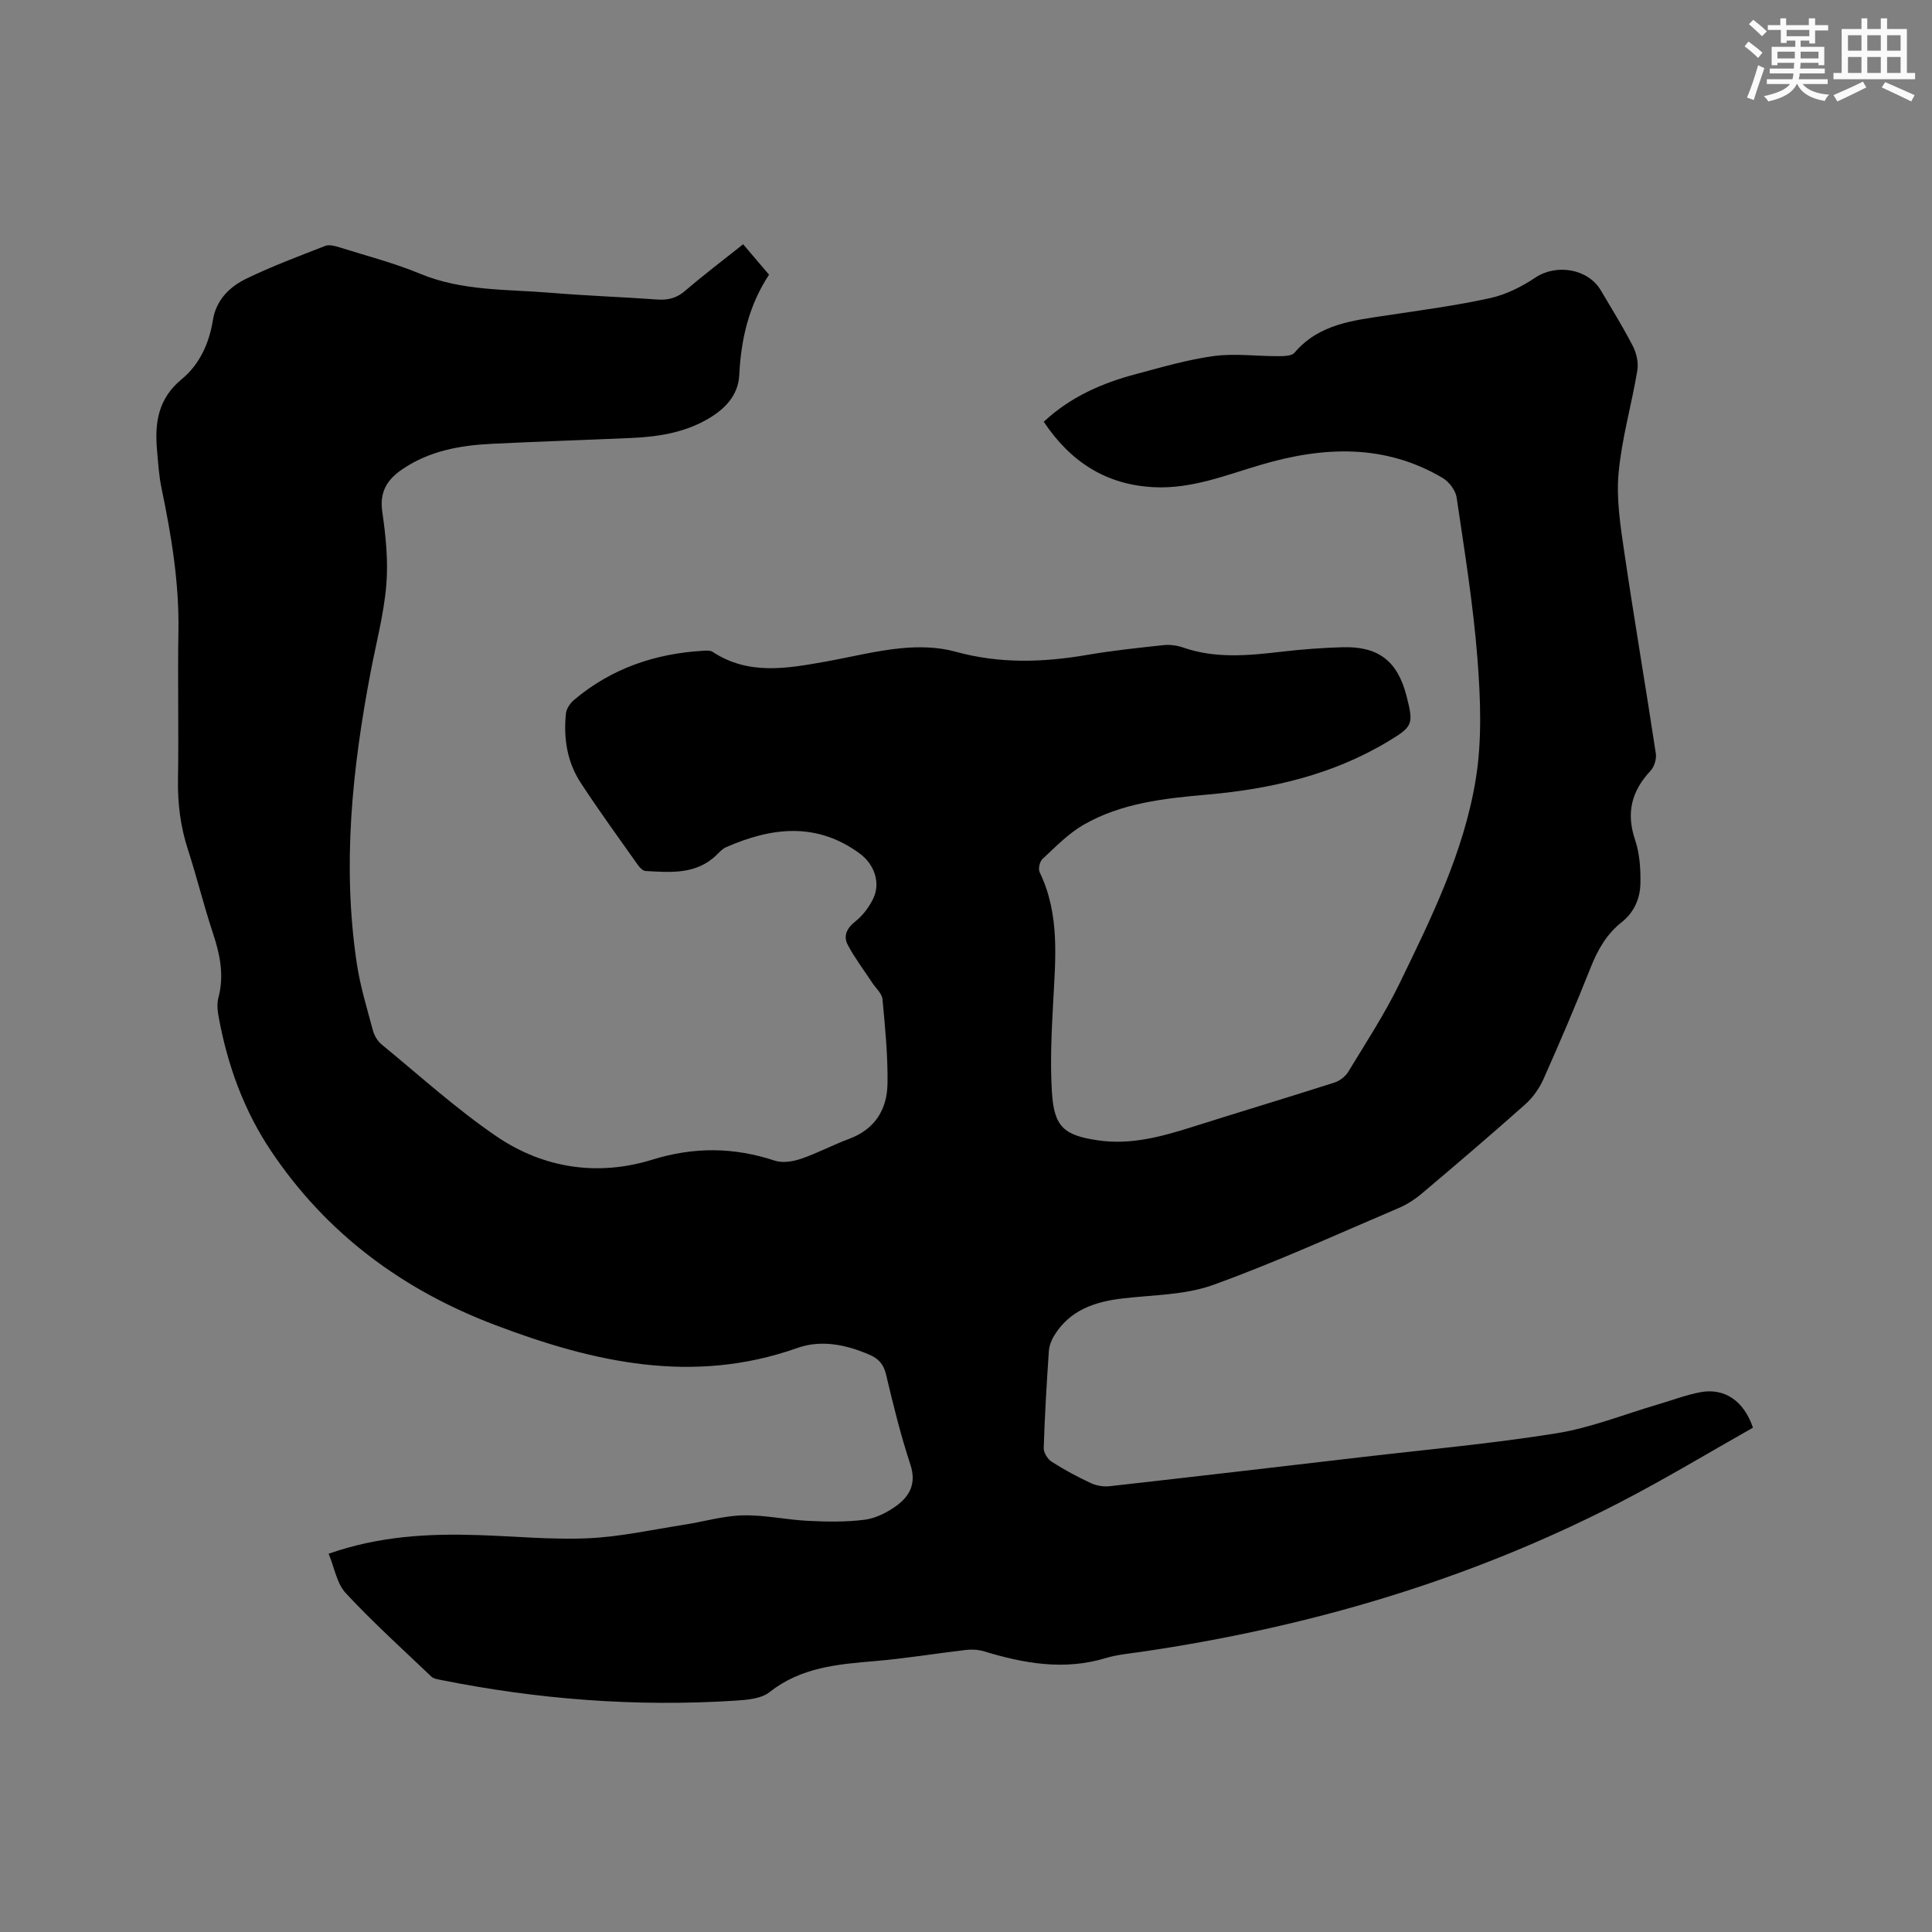 <svg enable-background="new 0 0 400 400" viewBox="0 0 400 400" xmlns="http://www.w3.org/2000/svg"><rect x="0" y="0" width="400" height="400" fill="#808080" stroke="none"/><path d="m68.04 321.68c10.58-3.69 20.69-4.18 30.9-3.86 7.62.24 15.27 1 22.86.66 6.62-.3 13.2-1.77 19.78-2.79 4.08-.63 8.13-1.85 12.22-1.95 4.5-.11 9.02.92 13.55 1.14 3.89.19 7.85.26 11.69-.24 2.29-.3 4.66-1.5 6.56-2.89 2.78-2.03 4.17-4.65 2.88-8.54-2.02-6.12-3.56-12.41-5.05-18.7-.51-2.15-1.62-3.26-3.49-4.06-4.83-2.07-9.92-3.12-14.88-1.36-21.61 7.65-42.17 2.97-62.55-4.76-19.17-7.26-34.94-18.93-46.41-36.06-5.61-8.38-8.99-17.72-10.81-27.62-.25-1.33-.41-2.81-.07-4.09 1.23-4.63.33-8.94-1.13-13.35-1.9-5.72-3.33-11.6-5.19-17.34-1.52-4.69-2.13-9.42-2.05-14.35.17-10.28-.08-20.57.09-30.86.17-10.05-1.47-19.83-3.5-29.6-.54-2.58-.7-5.25-.93-7.88-.5-5.66.21-10.66 5.16-14.72 3.59-2.95 5.64-7.35 6.4-12.14.65-4.15 3.41-6.92 6.9-8.61 5.31-2.57 10.86-4.66 16.38-6.8.85-.33 2.07.03 3.03.33 5.55 1.74 11.23 3.21 16.59 5.43 8.78 3.65 18.06 3.19 27.19 3.96 7.28.61 14.6.85 21.89 1.38 2.24.16 4.02-.27 5.79-1.79 3.84-3.3 7.89-6.36 12.02-9.65 1.81 2.13 3.52 4.14 5.36 6.3-4.15 6.31-5.8 13.28-6.16 20.73-.21 4.37-3.11 7.25-6.83 9.33-4.86 2.72-10.17 3.51-15.6 3.75-9.63.43-19.27.73-28.89 1.21-6.52.32-12.85 1.47-18.41 5.24-3.1 2.1-4.79 4.63-4.19 8.78.73 5.02 1.26 10.19.84 15.21-.51 6.05-2.1 12-3.24 17.99-3.81 19.99-5.92 40.07-2.87 60.36.7 4.69 2.11 9.28 3.34 13.88.28 1.06.96 2.2 1.8 2.89 7.85 6.44 15.41 13.32 23.77 19.02 9.73 6.64 21 8.33 32.26 4.84 8.7-2.69 16.89-2.59 25.37.2 1.61.53 3.74.19 5.42-.38 3.4-1.16 6.6-2.88 9.97-4.13 5.39-2 7.88-6.14 7.95-11.48.08-5.81-.5-11.64-1.04-17.44-.11-1.17-1.35-2.24-2.08-3.34-1.71-2.6-3.61-5.1-5.08-7.84-1-1.86-.28-3.48 1.53-4.91 1.52-1.2 2.82-2.92 3.68-4.67 1.65-3.36.22-7.22-2.78-9.41-8.98-6.57-18.26-5.42-27.69-1.28-.74.33-1.34 1.02-1.94 1.6-4.22 4.09-9.5 3.6-14.69 3.31-.58-.03-1.25-.75-1.64-1.31-3.97-5.62-8.03-11.19-11.79-16.95-2.82-4.31-3.59-9.26-3.06-14.34.1-.99.86-2.13 1.66-2.8 7.73-6.54 16.82-9.63 26.83-10.2.62-.04 1.39-.09 1.86.22 7.45 4.91 15.43 3.45 23.4 2.03 5.21-.93 10.38-2.26 15.63-2.77 3.69-.36 7.67-.28 11.21.7 9.13 2.53 18.16 2.26 27.34.68 5.22-.9 10.5-1.45 15.76-2.02 1.33-.14 2.79.04 4.05.48 6.74 2.35 13.55 1.68 20.42.88 4.21-.49 8.44-.81 12.68-.93 7.44-.2 11.37 2.92 13.21 10.15 1.48 5.81 1.31 6.26-3.79 9.33-11.52 6.94-24.22 9.86-37.45 11.03-8.89.79-17.81 1.72-25.7 6.29-3.13 1.82-5.76 4.55-8.45 7.05-.58.53-.91 2.05-.58 2.74 4.18 8.64 3.29 17.74 2.8 26.85-.33 6.22-.65 12.49-.26 18.7.45 7.15 2.45 8.91 9.49 9.95 6.69.99 13.02-.7 19.32-2.69 9.87-3.13 19.8-6.1 29.66-9.26 1.1-.35 2.29-1.26 2.89-2.25 3.62-5.97 7.47-11.84 10.52-18.1 6.62-13.62 13.4-27.34 15.86-42.39 1.34-8.16 1-16.73.36-25.03-.87-11.17-2.67-22.27-4.31-33.37-.22-1.48-1.56-3.25-2.89-4.04-12-7.1-24.66-6.53-37.49-2.77-7.3 2.14-14.41 5.06-22.25 4.68-9.99-.48-17.34-5.29-22.85-13.55 5.57-5.2 12.14-8.03 19.16-9.89 5.32-1.41 10.65-2.99 16.08-3.72 4.32-.58 8.8.05 13.21.03 1.18 0 2.85 0 3.46-.71 5.07-5.98 12.16-6.68 19.17-7.74 7.12-1.08 14.28-2.02 21.3-3.56 3.29-.72 6.55-2.35 9.37-4.24 4.32-2.91 10.9-1.91 13.58 2.62 2.26 3.83 4.62 7.62 6.65 11.57.75 1.47 1.18 3.44.91 5.04-1.19 7.1-3.23 14.1-3.88 21.23-.49 5.36.38 10.91 1.17 16.29 2.05 13.94 4.43 27.83 6.54 41.76.17 1.14-.32 2.76-1.1 3.59-3.93 4.19-5.08 8.72-3.19 14.31.95 2.82 1.16 6.01 1.1 9.03-.07 3.1-1.28 5.95-3.9 8.02-3.07 2.42-4.92 5.65-6.37 9.29-3.08 7.78-6.37 15.47-9.77 23.11-.87 1.95-2.21 3.87-3.79 5.28-7.05 6.28-14.23 12.4-21.44 18.49-1.43 1.21-3.08 2.27-4.8 3-12.76 5.43-25.39 11.22-38.42 15.92-5.82 2.1-12.45 2.05-18.73 2.79-5.82.68-10.97 2.45-14.19 7.75-.57.94-1 2.11-1.07 3.21-.45 6.66-.85 13.33-1.06 20.01-.03.96.82 2.31 1.67 2.85 2.58 1.65 5.3 3.11 8.08 4.41 1.16.54 2.64.79 3.92.64 17.37-1.95 34.74-3.98 52.1-6.01 13.47-1.58 27-2.79 40.38-4.94 7.13-1.14 14-3.92 20.99-5.97 2.94-.86 5.83-1.98 8.83-2.54 4.96-.93 9 1.78 10.87 7.35-9.19 5.18-18.33 10.72-27.81 15.6-31.18 16.06-64.38 25.78-99.01 30.83-2.41.35-4.88.57-7.19 1.27-8.6 2.6-16.9 1.12-25.19-1.4-1.17-.35-2.5-.43-3.72-.29-6.29.73-12.55 1.78-18.85 2.31-7.75.65-15.32 1.28-21.84 6.43-1.77 1.4-4.75 1.61-7.21 1.77-20.52 1.3-40.86-.27-61.01-4.33-.61-.12-1.34-.24-1.76-.63-5.96-5.68-12.09-11.22-17.69-17.24-1.9-1.98-2.38-5.26-3.61-8.23z" fill="#010000"/><g fill="#fafafb"><path d="m361.2 9.6.8-1c.9.7 1.9 1.4 2.9 2.3l-.9 1.1c-1-1-2-1.8-2.8-2.4zm.5 10.6c.9-2.1 1.6-4.3 2.3-6.7.4.2.8.4 1.3.6-.7 2.1-1.5 4.3-2.2 6.6zm.4-15.2.9-.9c1 .8 2 1.6 2.8 2.4l-1 1c-.9-.9-1.8-1.7-2.7-2.5zm12.5-1.2h1.2v1.4h2.7v1.1h-2.7v2.7h-1.2v-.6h-1.8v1.3h4.9v3.8h-1.2v-.5h-3.7c0 .4-.1.9-.1 1.2h5.1v1h-5.2c0 .5-.1.9-.2 1.2h6v1h-5.2c1.1 1.3 2.9 2 5.5 2.2-.4.4-.7.8-.9 1.3-2.9-.5-4.8-1.6-5.7-3.5h-.1c-.8 1.7-2.7 2.9-5.9 3.6-.2-.4-.6-.8-.9-1.1 2.8-.6 4.6-1.4 5.4-2.5h-4.8v-1h5.3c.1-.3.2-.7.2-1.2h-4.9v-1h5c0-.4 0-.8.1-1.2h-3.5v.5h-1.2v-3.8h4.9v-1.3h-1.8v.5h-1.2v-2.7h-2.7v-1h2.6v-1.4h1.2v1.4h4.7v-1.4zm-6.6 8.3h3.6c0-.4 0-.9 0-1.4h-3.6zm1.9-4.6h4.7v-1.3h-4.7zm6.6 3.2h-3.7v1.4h3.7z"/><path d="m385.3 3.8h1.3v2.2h2.8v-2.2h1.3v2.2h4.1v9.1h1.7v1.3h-16.9v-1.3h1.7v-9.1h4.1v-2.2zm.4 13.1.7 1.2c-1.8.9-3.8 1.9-6 2.9-.2-.4-.5-.8-.8-1.3 2.3-1 4.3-1.9 6.1-2.8zm-3.1-6.4h2.8v-3.2h-2.8zm0 4.6h2.8v-3.3h-2.8zm4-4.6h2.8v-3.2h-2.8zm0 4.6h2.8v-3.3h-2.8zm3.7 1.9c2.1.9 4.1 1.8 6.1 2.7l-.7 1.3c-2.2-1.1-4.2-2-6.1-2.9zm3.2-9.7h-2.8v3.2h2.8zm-2.8 7.8h2.8v-3.3h-2.8z"/></g></svg>